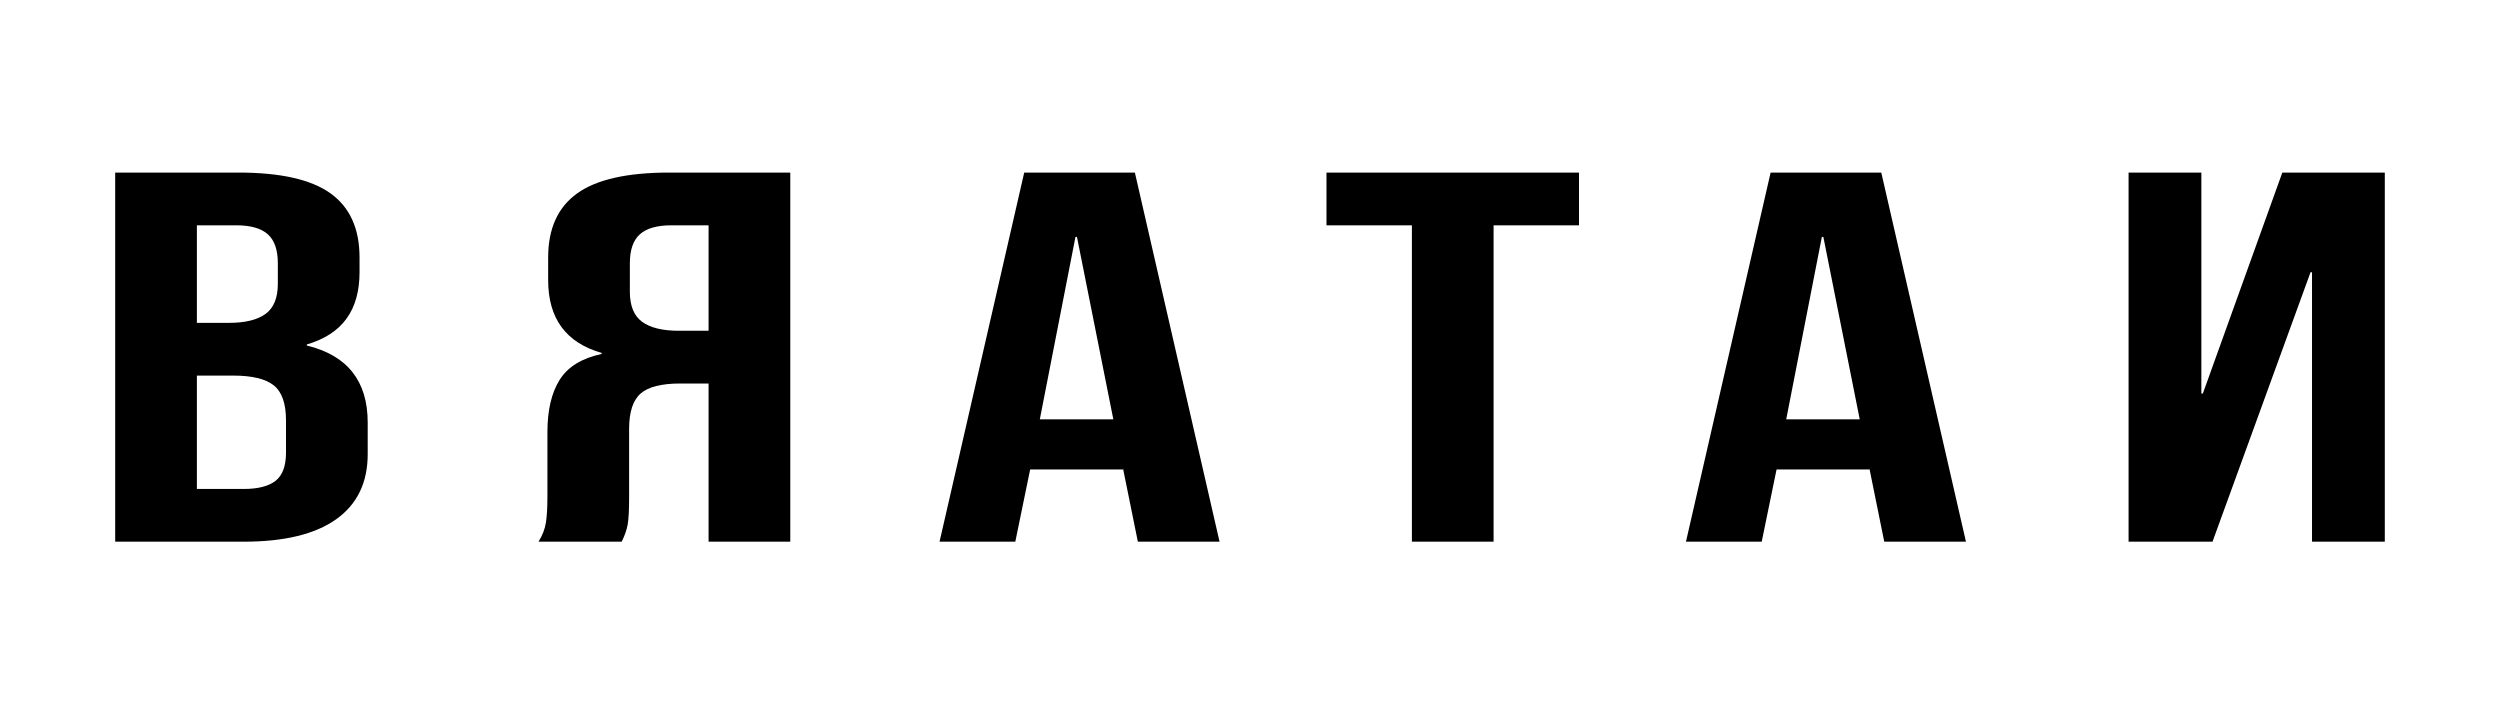 <svg version="1.0" preserveAspectRatio="xMidYMid meet" height="400" viewBox="0 0 1050 300" zoomAndPan="magnify" width="1400" xmlns:xlink="http://www.w3.org/1999/xlink" xmlns="http://www.w3.org/2000/svg"><defs><clipPath id="c2bcea1ec3"><path clip-rule="nonzero" d="M 48 72.48 L 155 72.48 L 155 227.73 L 48 227.73 Z M 48 72.48"></path></clipPath><clipPath id="fe799a62e5"><path clip-rule="nonzero" d="M 226 72.48 L 332 72.48 L 332 227.73 L 226 227.73 Z M 226 72.48"></path></clipPath><clipPath id="03c0575138"><path clip-rule="nonzero" d="M 394 72.48 L 513 72.48 L 513 227.73 L 394 227.73 Z M 394 72.48"></path></clipPath><clipPath id="6ede7ff2f3"><path clip-rule="nonzero" d="M 557 72.48 L 664 72.48 L 664 227.73 L 557 227.73 Z M 557 72.48"></path></clipPath><clipPath id="b329ba9e5f"><path clip-rule="nonzero" d="M 708 72.48 L 826 72.48 L 826 227.73 L 708 227.73 Z M 708 72.48"></path></clipPath><clipPath id="e1a1057117"><path clip-rule="nonzero" d="M 894 72.48 L 1002 72.48 L 1002 227.73 L 894 227.73 Z M 894 72.48"></path></clipPath></defs><g clip-path="url(#c2bcea1ec3)"><path fill-rule="nonzero" fill-opacity="1" d="M 48.379 72.48 L 100.156 72.48 C 117.832 72.48 130.727 75.398 138.836 81.23 C 146.949 87.062 151.004 96.031 151.004 108.137 L 151.004 114.34 C 151.004 122.312 149.18 128.812 145.543 133.828 C 141.902 138.848 136.344 142.465 128.855 144.68 L 128.855 145.121 C 145.902 149.258 154.434 160.035 154.434 177.457 L 154.434 190.746 C 154.434 202.703 150.012 211.824 141.176 218.098 C 132.336 224.375 119.391 227.508 102.34 227.508 L 48.379 227.508 Z M 96.102 135.602 C 102.965 135.602 108.113 134.348 111.543 131.836 C 114.973 129.328 116.691 125.117 116.691 119.211 L 116.691 110.574 C 116.691 104.965 115.289 100.906 112.48 98.395 C 109.672 95.887 105.254 94.629 99.223 94.629 L 82.691 94.629 L 82.691 135.602 Z M 102.34 205.363 C 108.371 205.363 112.84 204.223 115.754 201.93 C 118.664 199.645 120.121 195.695 120.121 190.078 L 120.121 176.57 C 120.121 169.484 118.406 164.578 114.973 161.844 C 111.543 159.113 105.875 157.75 97.977 157.75 L 82.691 157.75 L 82.691 205.363 Z M 102.34 205.363" fill="#000000"></path></g><g clip-path="url(#fe799a62e5)"><path fill-rule="nonzero" fill-opacity="1" d="M 331.918 227.508 L 297.605 227.508 L 297.605 161.07 C 297.605 161.07 285.75 161.07 285.75 161.07 C 277.852 161.07 272.289 162.473 269.066 165.277 C 265.844 168.082 264.23 173.027 264.23 180.117 L 264.23 208.461 C 264.23 214.223 264.023 218.207 263.605 220.422 C 263.191 222.637 262.355 225 261.109 227.508 L 226.172 227.508 C 227.84 224.852 228.879 222.16 229.293 219.426 C 229.711 216.695 229.918 213.113 229.918 208.684 L 229.918 181.445 C 229.918 172.289 231.633 164.984 235.062 159.52 C 238.496 154.059 244.375 150.438 252.688 148.668 L 252.688 148.223 C 237.715 143.945 230.227 133.758 230.227 117.66 L 230.227 108.137 C 230.227 96.035 234.285 87.062 242.395 81.23 C 250.504 75.398 263.398 72.48 281.074 72.48 L 331.918 72.48 Z M 297.605 138.922 L 297.605 94.629 C 297.605 94.629 282.008 94.629 282.008 94.629 C 275.98 94.629 271.559 95.887 268.75 98.391 C 265.941 100.906 264.539 104.965 264.539 110.574 L 264.539 122.531 C 264.539 128.441 266.258 132.648 269.688 135.156 C 273.117 137.668 278.266 138.922 285.129 138.922 Z M 297.605 138.922" fill="#000000"></path></g><g clip-path="url(#03c0575138)"><path fill-rule="nonzero" fill-opacity="1" d="M 430.172 72.48 L 476.648 72.48 L 512.211 227.508 L 477.898 227.508 L 471.66 196.727 L 471.66 197.168 L 432.668 197.168 L 426.43 227.508 L 394.613 227.508 Z M 467.602 176.129 L 452.32 99.5 L 451.695 99.5 L 436.723 176.129 Z M 467.602 176.129" fill="#000000"></path></g><g clip-path="url(#6ede7ff2f3)"><path fill-rule="nonzero" fill-opacity="1" d="M 592.996 94.629 L 557.125 94.629 L 557.125 72.48 L 663.18 72.48 L 663.18 94.629 L 627.309 94.629 L 627.309 227.508 L 592.996 227.508 Z M 592.996 94.629" fill="#000000"></path></g><g clip-path="url(#b329ba9e5f)"><path fill-rule="nonzero" fill-opacity="1" d="M 743.66 72.48 L 790.137 72.48 L 825.699 227.508 L 791.387 227.508 L 785.148 196.727 L 785.148 197.168 L 746.156 197.168 L 739.918 227.508 L 708.102 227.508 Z M 781.09 176.129 L 765.805 99.5 L 765.184 99.5 L 750.211 176.129 Z M 781.09 176.129" fill="#000000"></path></g><g clip-path="url(#e1a1057117)"><path fill-rule="nonzero" fill-opacity="1" d="M 1001.617 227.508 L 971.047 227.508 L 971.047 114.34 C 971.047 114.34 970.426 114.34 970.426 114.34 L 929.254 227.508 L 894.004 227.508 L 894.004 72.48 L 924.57 72.48 L 924.57 165.277 C 924.57 165.277 925.195 165.277 925.195 165.277 L 958.574 72.48 L 1001.617 72.48 Z M 1001.617 227.508" fill="#000000"></path></g></svg>